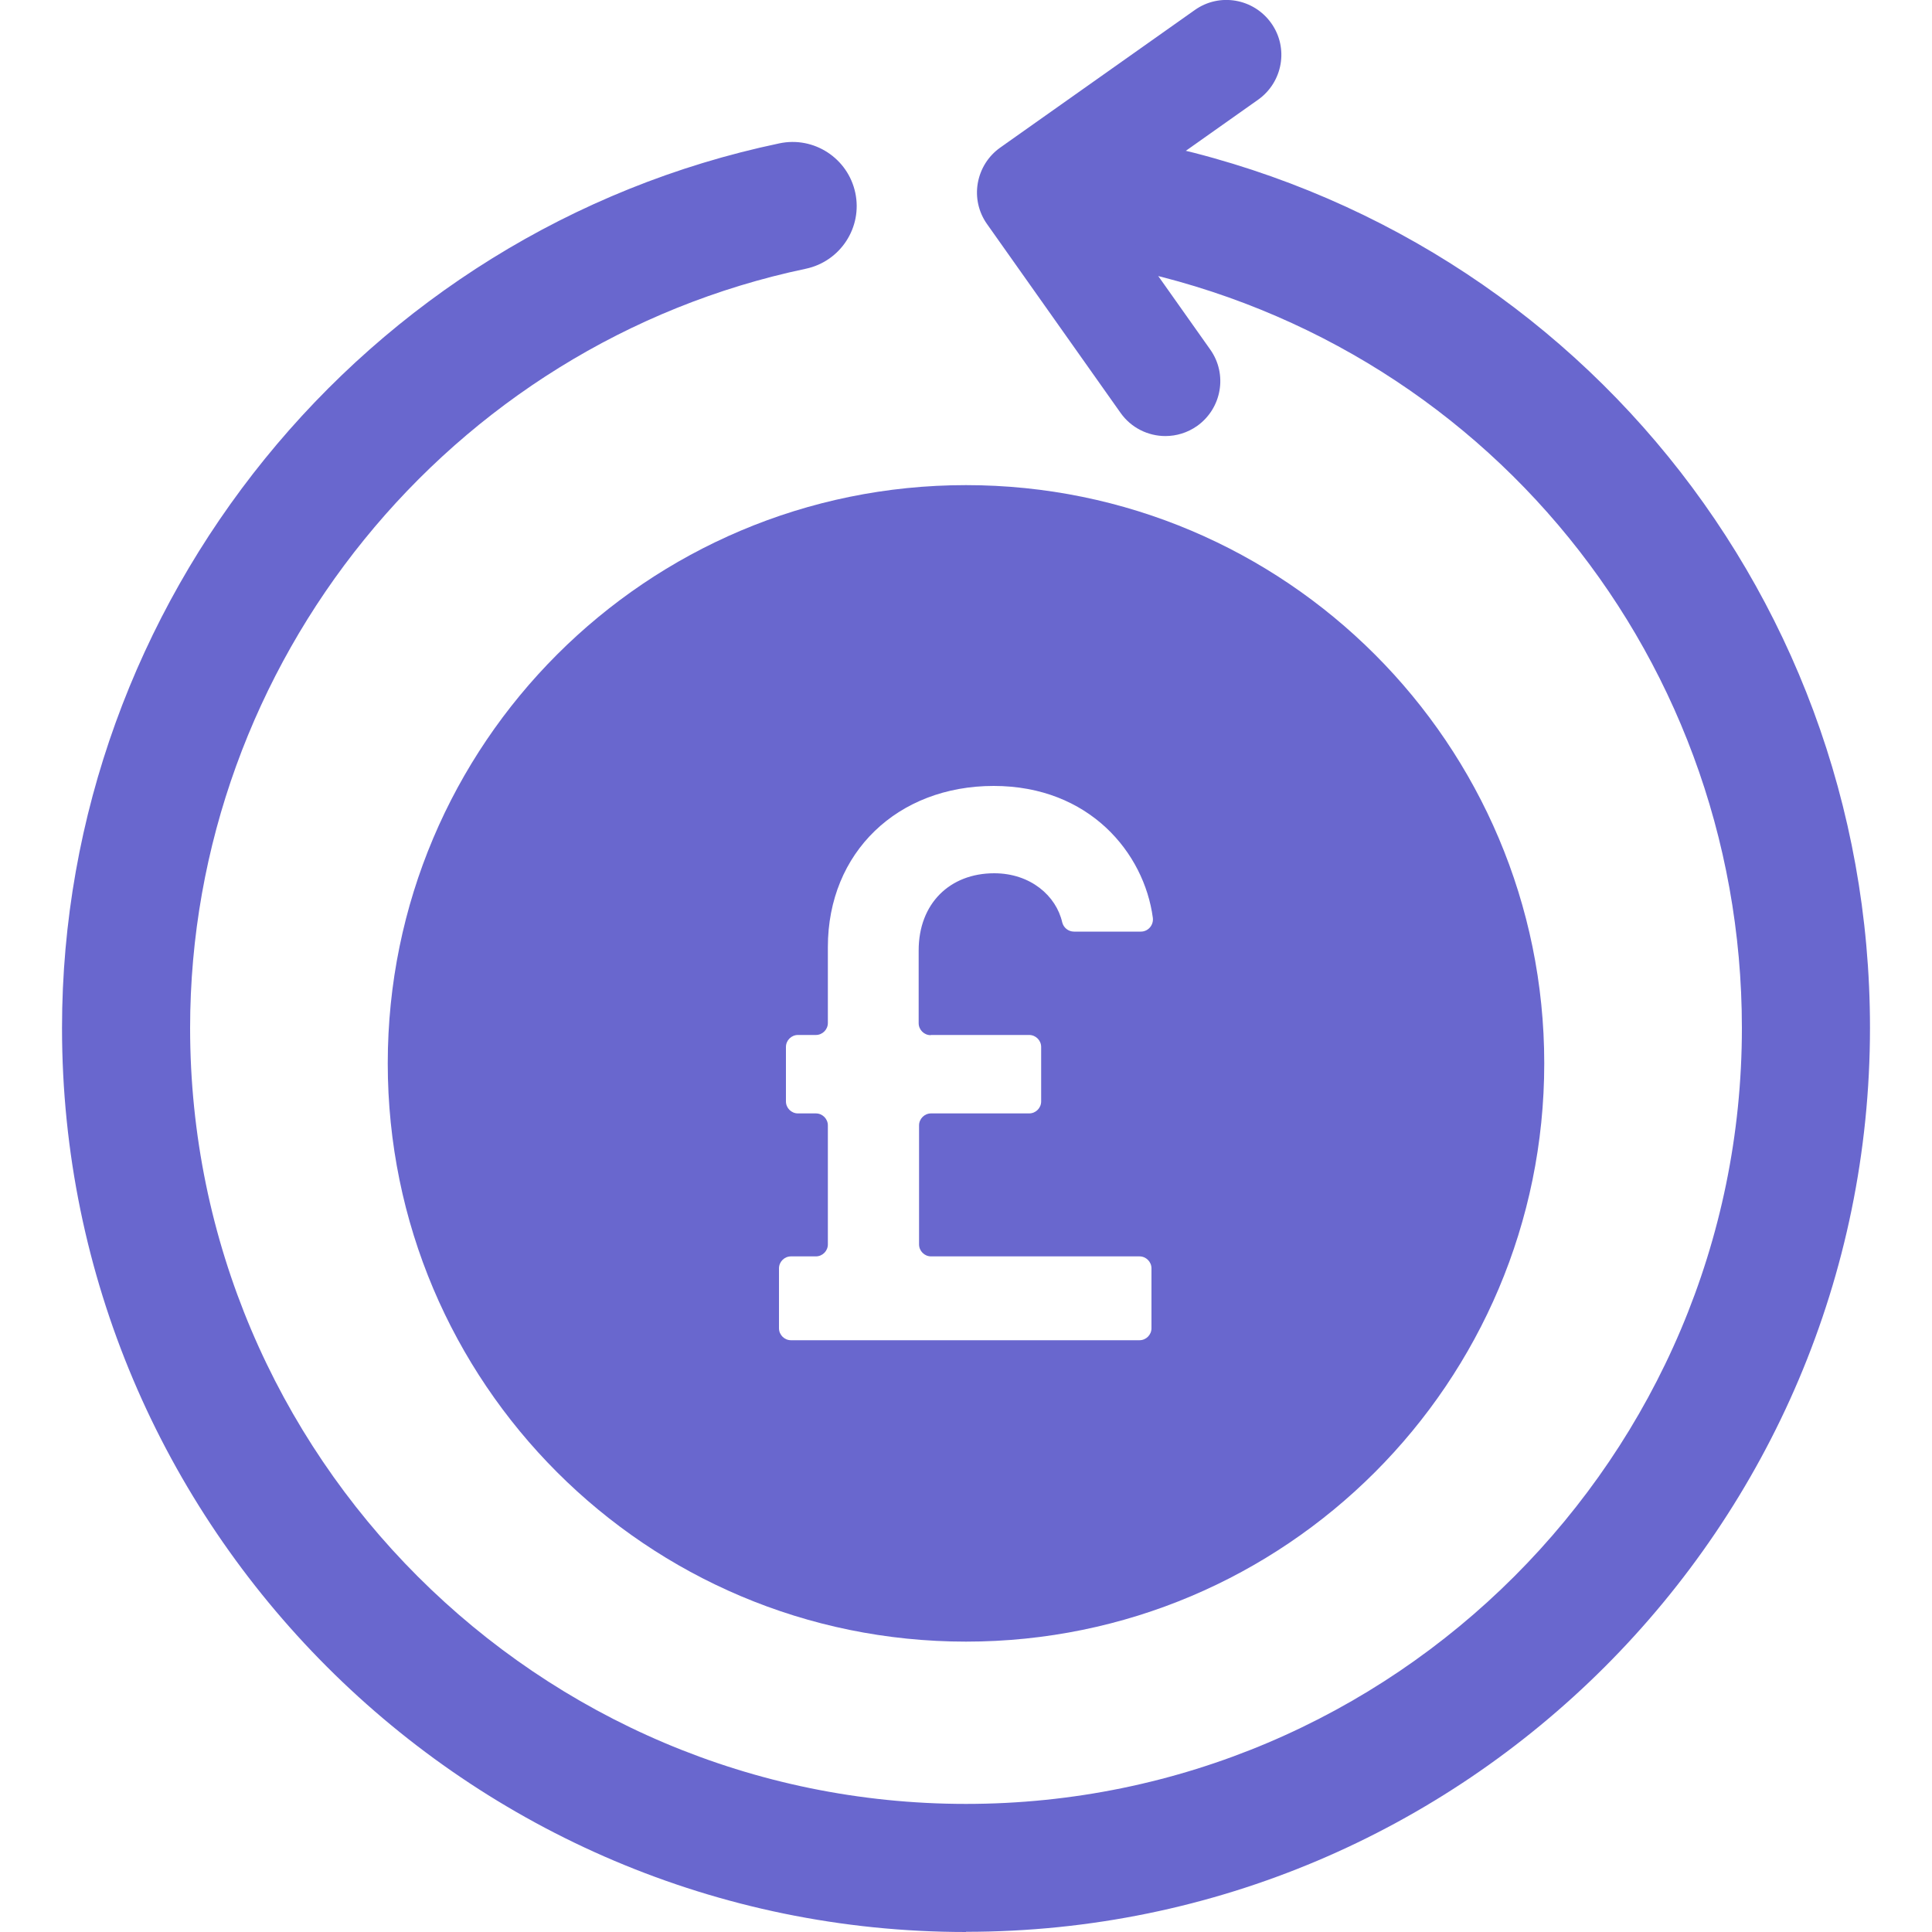 <?xml version="1.0" encoding="UTF-8"?>
<svg xmlns="http://www.w3.org/2000/svg" id="Layer_1" data-name="Layer 1" viewBox="0 0 100 100">
  <defs>
    <style>
      .cls-1 {
        fill: #6967ce;
        stroke-width: 0px;
      }
    </style>
  </defs>
  <path class="cls-1" d="m50,25.11c-16.53,0-29.93,13.4-29.93,29.93s13.4,29.93,29.93,29.93,29.93-13.4,29.93-29.93-13.4-29.93-29.93-29.93Zm-1.81,28.46h5.08c.34,0,.62.28.62.62v2.82c0,.34-.28.62-.62.62h-5.08c-.34,0-.62.28-.62.62v6.16c0,.34.28.62.62.62h10.79c.34,0,.62.28.62.62v3.1c0,.34-.28.62-.62.62h-18.04c-.34,0-.62-.28-.62-.62v-3.1c0-.34.28-.62.62-.62h1.29c.34,0,.62-.28.62-.62v-6.16c0-.34-.28-.62-.62-.62h-.93c-.34,0-.62-.28-.62-.62v-2.82c0-.34.28-.62.62-.62h.93c.34,0,.62-.28.62-.62v-3.93c0-4.91,3.62-8.34,8.58-8.34s7.79,3.47,8.24,6.82c.05.38-.24.72-.62.72h-3.46c-.29,0-.54-.2-.61-.48-.31-1.37-1.64-2.54-3.52-2.54-2.3,0-3.91,1.57-3.91,3.99v3.77c0,.34.28.62.62.62Z"></path>
  <path class="cls-1" d="m74.68,67.2v.12c0,.07,0,.12,0,.19l.31-.31h-.3Zm-7.94,7.83h.27c.12-.1.26-.2.38-.31-.22.11-.43.22-.64.31Z"></path>
  <g>
    <path class="cls-1" d="m46.83,36.86c.14-.04.25-.15.29-.28l-.29.28Zm0,0c.14-.04.25-.15.29-.28l-.29.28Zm0,0c.14-.04.25-.15.29-.28l-.29.28Zm19.92,38.17h.27c.12-.1.26-.2.38-.31-.22.11-.43.22-.64.31Zm-19.92-38.17c.14-.04.25-.15.29-.28l-.29.28Zm0,0c.14-.04.25-.15.29-.28l-.29.28Z"></path>
    <path class="cls-1" d="m46.83,36.86c.14-.04.25-.15.29-.28l-.29.28Zm0,0c.14-.04.25-.15.29-.28l-.29.28Zm0,0c.14-.04.25-.15.29-.28l-.29.28Zm0,0c.14-.04.25-.15.29-.28l-.29.28Zm0,0c.14-.04.25-.15.29-.28l-.29.28Zm0,0c.14-.04.25-.15.29-.28l-.29.28Zm0,0c.14-.04.25-.15.29-.28l-.29.28Zm0,0c.14-.04.25-.15.29-.28l-.29.28Zm0,0c.14-.04.25-.15.29-.28l-.29.28Zm0,0c.14-.04.25-.15.29-.28l-.29.28Zm0,0c.14-.04.25-.15.29-.28l-.29.28Zm0,0c.14-.04.25-.15.29-.28l-.29.28Zm0,0c.14-.04.25-.15.29-.28l-.29.28Zm0,0c.14-.04.25-.15.29-.28l-.29.28Zm0,0c.14-.04.25-.15.29-.28l-.29.28Zm19.92,38.17h.27c.12-.1.26-.2.38-.31-.22.11-.43.22-.64.31Zm-19.92-38.17c.14-.04.25-.15.29-.28l-.29.28Zm0,0c.14-.04.25-.15.29-.28l-.29.28Zm0,0c.14-.04.25-.15.29-.28l-.29.28Zm0,0c.14-.04.25-.15.29-.28l-.29.28Zm0,0c.14-.04.25-.15.29-.28l-.29.28Zm0,0c.14-.04.25-.15.29-.28l-.29.28Zm0,0c.14-.04.25-.15.29-.28l-.29.28Zm0,0c.14-.04.25-.15.29-.28l-.29.28Zm0,0c.14-.04.25-.15.29-.28l-.29.28Zm0,0c.14-.04.25-.15.29-.28l-.29.28Zm0,0c.14-.04.25-.15.29-.28l-.29.28Zm0,0c.14-.04.25-.15.29-.28l-.29.28Z"></path>
  </g>
  <path class="cls-1" d="m50,100c-25.8,0-46.79-20.99-46.79-46.79C3.21,31.19,18.83,11.93,40.34,7.42c1.79-.38,3.55.77,3.93,2.56.38,1.79-.77,3.55-2.56,3.93-18.46,3.88-31.87,20.4-31.87,39.3,0,22.14,18.02,40.16,40.16,40.16s40.16-18.02,40.16-40.16c0-19.78-14.14-36.44-33.62-39.63-1.81-.3-3.03-2-2.74-3.81.3-1.81,2-3.03,3.81-2.74,22.7,3.71,39.18,23.13,39.18,46.17,0,25.8-20.99,46.79-46.79,46.79Z"></path>
  <path class="cls-1" d="m60.32,22.57c-.89,0-1.77-.42-2.32-1.2l-6.91-9.77c-.44-.62-.61-1.38-.48-2.12.13-.74.54-1.4,1.16-1.84L61.84.52c1.28-.91,3.05-.6,3.96.68.91,1.28.6,3.05-.68,3.96l-7.75,5.48,5.27,7.45c.91,1.28.6,3.05-.68,3.96-.5.35-1.07.52-1.64.52Z"></path>
</svg>
